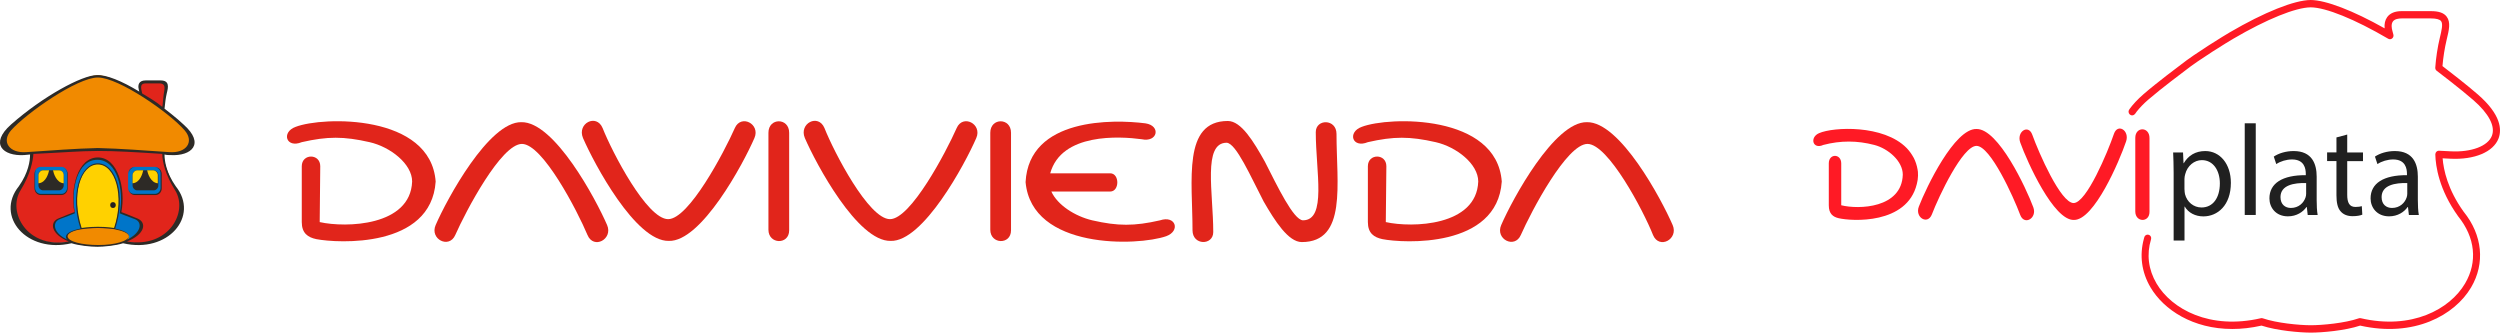 <svg xmlns="http://www.w3.org/2000/svg" width="233" height="31" viewBox="0 0 233 31" fill="none"><path d="M29.796 20.699C32.25 21.247 38.254 21.083 38.411 16.919C38.411 15.276 36.375 13.687 34.443 13.249C32.041 12.701 30.527 12.701 28.125 13.249C26.663 13.851 26.193 12.317 27.551 11.824C30.109 10.838 40.134 10.619 40.604 16.919C40.186 23.164 31.467 22.671 29.483 22.288C28.699 22.123 28.125 21.74 28.125 20.699V15.495C28.125 14.29 29.848 14.29 29.848 15.495L29.796 20.699Z" fill="#E1251B"></path><path d="M48.645 13.413C46.713 13.413 43.423 19.658 42.431 21.904C41.857 23.219 40.029 22.288 40.604 20.973C41.648 18.562 45.564 11.331 48.592 11.386C51.673 11.331 55.537 18.562 56.581 20.973C57.155 22.288 55.328 23.274 54.754 21.904C53.814 19.658 50.577 13.413 48.645 13.413Z" fill="#E1251B"></path><path d="M62.272 20.425C64.204 20.425 67.494 14.18 68.486 11.934C69.06 10.619 70.887 11.55 70.313 12.865C69.269 15.275 65.353 22.561 62.325 22.452C59.244 22.507 55.38 15.275 54.336 12.865C53.762 11.495 55.589 10.564 56.163 11.934C57.051 14.18 60.288 20.425 62.272 20.425Z" fill="#E1251B"></path><path d="M73.55 12.373V21.467C73.55 22.836 71.618 22.782 71.618 21.412V12.373C71.618 10.948 73.55 10.948 73.55 12.373Z" fill="#E1251B"></path><path d="M82.948 20.425C84.88 20.425 88.17 14.18 89.162 11.934C89.736 10.619 91.564 11.55 90.989 12.865C89.945 15.275 86.029 22.561 83.001 22.452C79.92 22.507 76.056 15.275 75.012 12.865C74.438 11.495 76.265 10.564 76.84 11.934C77.727 14.18 80.964 20.425 82.948 20.425Z" fill="#E1251B"></path><path d="M97.986 17.851C98.56 19.11 100.179 20.151 101.797 20.535C104.199 21.083 105.713 21.083 108.115 20.535C109.577 20.042 110.047 21.521 108.689 22.014C106.027 22.945 96.158 23.274 95.584 16.974C95.897 10.948 103.781 11.112 106.758 11.496C108.22 11.715 107.906 13.303 106.392 12.975C104.356 12.701 98.926 12.372 97.881 16.152H103.468C104.356 16.152 104.356 17.851 103.468 17.851H97.986Z" fill="#E1251B"></path><path d="M129.157 20.699C131.611 21.247 137.616 21.083 137.772 16.919C137.772 15.276 135.736 13.687 133.804 13.249C131.402 12.701 129.888 12.701 127.486 13.249C126.024 13.851 125.554 12.317 126.912 11.824C129.47 10.838 139.495 10.619 139.965 16.919C139.547 23.164 130.776 22.671 128.844 22.288C128.061 22.123 127.486 21.74 127.486 20.699V15.495C127.486 14.29 129.209 14.29 129.209 15.495L129.157 20.699Z" fill="#E1251B"></path><path d="M147.953 13.413C146.021 13.413 142.732 19.658 141.74 21.904C141.166 23.219 139.338 22.288 139.913 20.973C140.957 18.562 144.873 11.331 147.901 11.386C150.982 11.331 154.845 18.562 155.89 20.973C156.464 22.288 154.637 23.274 154.062 21.904C153.175 19.658 149.885 13.413 147.953 13.413Z" fill="#E1251B"></path><path d="M94.227 12.373V21.467C94.227 22.836 92.295 22.782 92.295 21.412V12.373C92.295 10.948 94.227 10.948 94.227 12.373Z" fill="#E1251B"></path><path d="M117.774 18.781C116.574 16.48 115.216 13.358 114.328 13.303C112.083 13.303 113.075 17.959 113.075 21.63C113.075 22.89 111.143 22.89 111.143 21.465C111.143 16.809 110.204 11.276 114.433 11.276C115.686 11.276 116.835 13.193 117.879 15.056C119.08 17.412 120.542 20.479 121.429 20.534C123.675 20.534 122.63 15.987 122.63 12.317C122.63 11.057 124.562 11.057 124.562 12.481C124.562 17.138 125.554 22.561 121.325 22.561C120.072 22.561 118.819 20.589 117.774 18.781Z" fill="#E1251B"></path><path fill-rule="evenodd" clip-rule="evenodd" d="M3.011 14.015C3.063 14.344 3.011 15.768 1.758 17.686C0.452 19.822 2.489 23.383 6.614 22.506C7.501 22.835 8.493 22.89 9.12 22.89C9.746 22.89 10.738 22.835 11.626 22.506C15.751 23.438 17.787 19.822 16.482 17.686C15.229 15.768 15.229 14.344 15.229 14.015H3.011Z" fill="#E1251B"></path><path fill-rule="evenodd" clip-rule="evenodd" d="M9.12 22.89C5.099 22.78 4.368 20.863 5.465 20.425C6.092 20.206 6.979 19.767 6.979 19.767C6.561 17.576 7.24 14.782 9.12 14.782C10.999 14.782 11.678 17.686 11.261 19.822C11.261 19.822 12.096 20.151 12.775 20.425C13.819 20.863 13.14 22.78 9.12 22.89Z" fill="#0075C9"></path><path fill-rule="evenodd" clip-rule="evenodd" d="M7.606 21.357C6.561 18.235 7.501 15.276 9.12 15.276C10.686 15.276 11.73 18.125 10.634 21.357C10.634 21.357 10.112 21.248 9.068 21.248C8.284 21.248 7.606 21.357 7.606 21.357Z" fill="#FFD100"></path><path fill-rule="evenodd" clip-rule="evenodd" d="M9.12 22.945C10.738 22.945 12.044 22.561 12.044 22.068C12.044 21.575 10.791 21.192 9.12 21.192C7.501 21.192 6.248 21.575 6.248 22.068C6.248 22.561 7.501 22.945 9.12 22.945Z" fill="#F18A00"></path><path fill-rule="evenodd" clip-rule="evenodd" d="M3.794 15.55H5.726C6.039 15.55 6.3 15.824 6.3 16.153V17.523C6.3 17.851 6.039 18.125 5.726 18.125H3.794C3.481 18.125 3.22 17.851 3.22 17.523V16.153C3.22 15.824 3.481 15.55 3.794 15.55Z" fill="#0075C9"></path><path d="M4.003 15.877H5.517C5.778 15.877 5.935 16.097 5.935 16.316V17.302C5.935 17.521 5.726 17.74 5.517 17.74H4.003C3.794 17.74 3.585 17.521 3.585 17.302V16.316C3.585 16.097 3.742 15.877 4.003 15.877Z" fill="#2D2A26"></path><path fill-rule="evenodd" clip-rule="evenodd" d="M5.935 17.083C5.256 17.028 4.995 16.151 4.943 15.877H5.517C5.778 15.877 5.935 16.097 5.935 16.316V17.083Z" fill="#FFD100"></path><path fill-rule="evenodd" clip-rule="evenodd" d="M4.577 15.877C4.525 16.097 4.316 17.028 3.585 17.083V16.316C3.585 16.097 3.794 15.877 4.003 15.877H4.577Z" fill="#FFD100"></path><path fill-rule="evenodd" clip-rule="evenodd" d="M12.513 15.55H14.445C14.759 15.55 15.02 15.824 15.02 16.153V17.523C15.02 17.851 14.759 18.125 14.445 18.125H12.513C12.2 18.125 11.939 17.851 11.939 17.523V16.153C11.991 15.824 12.252 15.55 12.513 15.55Z" fill="#0075C9"></path><path d="M12.775 15.877H14.341C14.55 15.877 14.759 16.097 14.759 16.316V17.302C14.759 17.521 14.55 17.74 14.341 17.74H12.775C12.566 17.74 12.357 17.521 12.357 17.302V16.316C12.357 16.097 12.514 15.877 12.775 15.877Z" fill="#2D2A26"></path><path fill-rule="evenodd" clip-rule="evenodd" d="M14.707 17.083C14.028 17.028 13.767 16.151 13.714 15.877H14.289C14.498 15.877 14.707 16.097 14.707 16.316V17.083V17.083Z" fill="#FFD100"></path><path fill-rule="evenodd" clip-rule="evenodd" d="M13.349 15.877C13.297 16.097 13.088 17.028 12.357 17.083V16.316C12.357 16.097 12.566 15.877 12.775 15.877H13.349Z" fill="#FFD100"></path><path fill-rule="evenodd" clip-rule="evenodd" d="M13.14 8.702C12.931 7.99 12.879 7.607 13.558 7.607H14.967C15.803 7.607 15.437 8.264 15.385 8.976C15.281 9.907 15.281 10.181 15.281 10.181C15.281 10.181 13.192 8.757 13.14 8.702Z" fill="#E1251B"></path><path fill-rule="evenodd" clip-rule="evenodd" d="M9.12 13.961C7.031 13.961 4.107 14.181 2.28 14.29C0.87 14.4 -0.226 13.249 0.713 12.208C2.75 9.908 7.658 7.004 9.12 7.004C10.686 7.004 15.542 9.908 17.526 12.208C18.466 13.304 17.526 14.29 16.116 14.29C14.55 14.29 11.208 13.961 9.12 13.961Z" fill="#F18A00"></path><path d="M10.269 19.111C10.269 18.947 10.373 18.837 10.53 18.837C10.686 18.837 10.791 18.947 10.791 19.111C10.791 19.276 10.686 19.385 10.53 19.385C10.373 19.385 10.269 19.276 10.269 19.111Z" fill="#231F20"></path><path fill-rule="evenodd" clip-rule="evenodd" d="M9.12 21.137C8.284 21.137 7.606 21.247 7.606 21.247C6.614 18.179 7.501 15.33 9.12 15.33C10.738 15.33 11.626 18.234 10.634 21.247C10.634 21.247 10.007 21.137 9.12 21.137ZM10.634 21.357C11.469 21.521 11.991 21.74 11.991 22.014C11.991 22.452 10.738 22.836 9.172 22.836C7.606 22.836 6.3 22.507 6.3 22.014C6.3 21.74 6.822 21.466 7.658 21.357C7.658 21.357 8.545 21.247 9.12 21.247C9.694 21.247 10.634 21.357 10.634 21.357ZM10.738 21.302C11.783 18.124 10.79 15.221 9.12 15.221C7.501 15.221 6.457 18.124 7.501 21.302C6.666 21.466 6.144 21.74 6.144 22.069C6.144 22.178 6.196 22.288 6.3 22.343C4.943 21.74 4.838 20.699 5.569 20.425C6.196 20.206 6.979 19.877 6.979 19.877C6.561 17.741 7.188 14.892 9.068 14.892C10.947 14.892 11.574 17.741 11.156 19.877C11.156 19.877 11.939 20.206 12.566 20.425C13.297 20.699 13.192 21.685 11.835 22.343C11.939 22.233 11.991 22.178 11.991 22.069C12.096 21.74 11.521 21.466 10.738 21.302ZM13.245 8.702C13.088 8.044 13.088 7.77 13.61 7.77H14.811C15.594 7.77 15.281 8.373 15.229 9.03C15.176 9.414 15.176 9.743 15.124 9.962C14.55 9.469 13.871 9.085 13.245 8.702ZM11.835 22.507C15.698 23.164 17.578 19.768 16.325 17.741C15.385 16.262 15.124 15.002 15.124 14.344C12.618 14.18 10.843 14.07 9.12 14.07C7.397 14.07 5.621 14.235 3.115 14.344C3.063 15.002 2.854 16.207 1.914 17.741C0.661 19.768 2.541 23.219 6.405 22.507C4.786 21.85 4.577 20.754 5.413 20.37C6.039 20.096 6.927 19.768 6.927 19.768C6.509 17.576 7.24 14.673 9.12 14.673C10.999 14.673 11.73 17.576 11.313 19.768C11.313 19.768 12.2 20.096 12.827 20.37C13.714 20.754 13.506 21.85 11.835 22.507ZM9.12 13.796C6.927 13.851 4.891 14.016 2.437 14.18C0.922 14.29 0.087 13.249 1.027 12.153C2.437 10.564 7.188 7.223 9.12 7.223C11.052 7.223 15.803 10.509 17.213 12.153C18.152 13.249 17.317 14.29 15.803 14.18C13.349 14.016 11.313 13.851 9.12 13.796ZM12.983 8.537C12.983 8.483 12.931 8.428 12.931 8.318C12.827 7.935 12.931 7.496 13.558 7.496H14.968C15.803 7.496 15.698 8.099 15.542 8.702C15.438 9.14 15.385 9.633 15.333 10.126C15.333 10.126 16.482 11.003 17.108 11.605C19.145 13.413 17.839 14.563 15.907 14.454C15.698 14.454 15.542 14.454 15.333 14.399C15.333 15.002 15.49 16.097 16.377 17.357C18.622 20.151 15.646 23.657 11.469 22.671C10.79 22.89 9.694 23 9.068 23C8.441 23 7.345 22.89 6.666 22.671C2.489 23.657 -0.487 20.151 1.758 17.357C2.645 16.097 2.802 15.002 2.802 14.399L2.228 14.454C0.296 14.563 -1.01 13.413 1.027 11.605C4.003 8.976 7.658 7.003 9.015 7.003C9.903 6.949 11.365 7.551 12.983 8.537Z" fill="#2D2A26"></path><path d="M5.726 18.179H3.794C3.481 18.179 3.22 17.905 3.22 17.576V16.207C3.22 15.878 3.481 15.604 3.794 15.604H5.726C6.039 15.604 6.3 15.878 6.3 16.207V17.576C6.3 17.905 6.039 18.179 5.726 18.179ZM3.794 15.604C3.481 15.604 3.272 15.823 3.272 16.152V17.521C3.272 17.85 3.533 18.069 3.794 18.069H5.726C6.039 18.069 6.248 17.795 6.248 17.521V16.152C6.248 15.823 5.987 15.604 5.726 15.604H3.794Z" fill="#2D2A26"></path><path d="M14.498 18.179H12.566C12.252 18.179 11.991 17.905 11.991 17.576V16.207C11.991 15.878 12.252 15.604 12.566 15.604H14.498C14.811 15.604 15.072 15.878 15.072 16.207V17.576C15.072 17.905 14.811 18.179 14.498 18.179ZM12.513 15.604C12.2 15.604 11.991 15.823 11.991 16.152V17.521C11.991 17.85 12.2 18.069 12.513 18.069H14.445C14.758 18.069 14.967 17.795 14.967 17.521V16.152C14.967 15.823 14.706 15.604 14.445 15.604H12.513Z" fill="#2D2A26"></path><path d="M202.583 16.11C202.583 15.362 202.56 14.762 202.537 14.211H203.459L203.505 15.21H203.527C203.947 14.501 204.609 14.078 205.531 14.078C206.896 14.078 207.918 15.269 207.918 17.04C207.918 19.135 206.681 20.168 205.353 20.168C204.609 20.168 203.956 19.834 203.619 19.253H203.596V22.416H202.583V16.11ZM203.596 17.664C203.596 17.822 203.619 17.964 203.642 18.097C203.829 18.83 204.445 19.337 205.18 19.337C206.261 19.337 206.891 18.422 206.891 17.089C206.891 15.923 206.298 14.924 205.211 14.924C204.513 14.924 203.861 15.441 203.66 16.238C203.623 16.371 203.591 16.528 203.591 16.671V17.664H203.596Z" fill="#202020"></path><path d="M209.209 11.491H210.236V20.035H209.209V11.491Z" fill="#202020"></path><path d="M215.078 20.03L214.996 19.297H214.96C214.645 19.755 214.038 20.163 213.235 20.163C212.094 20.163 211.51 19.332 211.51 18.491C211.51 17.084 212.719 16.312 214.9 16.326V16.208C214.9 15.726 214.773 14.861 213.618 14.861C213.093 14.861 212.546 15.028 212.148 15.293L211.916 14.595C212.381 14.28 213.057 14.078 213.769 14.078C215.494 14.078 215.914 15.293 215.914 16.459V18.638C215.914 19.145 215.936 19.637 216.005 20.035H215.078V20.03ZM214.928 17.059C213.81 17.035 212.541 17.241 212.541 18.373C212.541 19.056 212.984 19.381 213.508 19.381C214.243 19.381 214.709 18.899 214.873 18.407C214.91 18.299 214.932 18.181 214.932 18.073V17.059H214.928Z" fill="#202020"></path><path d="M218.761 12.539V14.211H220.231V15.018H218.761V18.156C218.761 18.879 218.958 19.288 219.528 19.288C219.797 19.288 219.994 19.253 220.121 19.214L220.167 20.006C219.971 20.09 219.656 20.148 219.259 20.148C218.78 20.148 218.396 19.991 218.154 19.706C217.862 19.391 217.757 18.875 217.757 18.191V15.013H216.886V14.206H217.757V12.809L218.761 12.539Z" fill="#202020"></path><path d="M224.507 20.03L224.425 19.297H224.389C224.074 19.755 223.467 20.163 222.664 20.163C221.523 20.163 220.938 19.332 220.938 18.491C220.938 17.084 222.148 16.312 224.329 16.326V16.208C224.329 15.726 224.202 14.861 223.047 14.861C222.522 14.861 221.974 15.028 221.577 15.293L221.345 14.595C221.81 14.28 222.486 14.078 223.198 14.078C224.923 14.078 225.343 15.293 225.343 16.459V18.638C225.343 19.145 225.365 19.637 225.434 20.035H224.507V20.03ZM224.352 17.059C223.234 17.035 221.965 17.241 221.965 18.373C221.965 19.056 222.408 19.381 222.933 19.381C223.668 19.381 224.133 18.899 224.297 18.407C224.334 18.299 224.357 18.181 224.357 18.073V17.059H224.352Z" fill="#202020"></path><path d="M184.209 12.022C182.169 11.963 179.535 17.438 178.837 19.253C178.445 20.267 179.659 20.995 180.051 19.981C180.699 18.294 182.913 13.591 184.213 13.596C185.509 13.606 187.65 18.333 188.284 20.03C188.663 21.049 189.886 20.335 189.503 19.317C188.823 17.492 186.244 11.988 184.209 12.022ZM178.746 15.987C178.741 15.923 178.728 15.864 178.718 15.8C178.65 15.402 178.527 15.038 178.363 14.713C178.358 14.708 178.353 14.698 178.349 14.693C178.303 14.61 178.258 14.531 178.207 14.452C178.175 14.398 178.139 14.349 178.107 14.3C178.084 14.265 178.061 14.236 178.038 14.201C177.988 14.137 177.943 14.073 177.892 14.014C177.838 13.95 177.787 13.892 177.733 13.832C177.719 13.818 177.71 13.808 177.696 13.793C175.551 11.604 170.873 11.825 169.536 12.411C168.632 12.804 168.943 13.96 169.933 13.508C171.544 13.085 173.096 13.095 174.684 13.508C175.98 13.842 177.34 15.018 177.34 16.277C177.249 19.411 173.233 19.539 171.603 19.13V15.229C171.603 14.3 170.444 14.29 170.444 15.22V19.14C170.444 19.927 170.837 20.212 171.357 20.335C172.585 20.626 177.728 20.936 178.645 17.158C178.664 17.084 178.677 17.015 178.691 16.946C178.705 16.882 178.718 16.818 178.728 16.75C178.764 16.494 178.769 16.253 178.75 16.021C178.746 16.012 178.746 15.997 178.746 15.987ZM200.333 12.868C200.333 11.781 199.009 11.786 199.009 12.849V19.706C199.009 20.734 200.333 20.773 200.333 19.745V12.868ZM197.019 12.475C196.44 14.172 194.464 18.909 193.263 18.924C192.063 18.933 190.014 14.241 189.407 12.553C189.042 11.54 187.924 12.278 188.289 13.286C188.941 15.102 191.406 20.567 193.291 20.498C195.176 20.527 197.531 15.013 198.151 13.183C198.498 12.165 197.371 11.457 197.019 12.475Z" fill="#FF1A25"></path><path d="M230.938 8.805C229.906 7.905 228.158 6.557 227.638 6.159C227.707 5.337 227.848 4.447 228.031 3.689C228.241 2.824 228.428 2.076 228.031 1.554C227.766 1.2 227.3 1.038 226.566 1.038H223.832C223.211 1.038 222.759 1.225 222.49 1.589C222.289 1.864 222.207 2.228 222.248 2.642C219.314 0.989 216.772 0.01 215.361 0H215.357C213.846 0.01 211.026 1.136 207.813 3.015C207.357 3.281 204.582 4.973 203.24 6.041C203.217 6.055 201.008 7.708 199.79 8.766C199.201 9.277 198.772 9.75 198.457 10.187H198.462C198.416 10.246 198.379 10.32 198.379 10.404C198.379 10.596 198.53 10.753 198.717 10.753C198.822 10.753 198.909 10.699 198.973 10.625L198.977 10.63C198.977 10.63 199.073 10.492 199.137 10.404C199.42 10.045 199.776 9.671 200.214 9.292C201.419 8.249 203.605 6.616 203.637 6.592C204.961 5.539 207.694 3.871 208.142 3.611C211.259 1.786 213.956 0.694 215.361 0.684C216.767 0.694 219.464 1.786 222.581 3.611C222.696 3.679 222.837 3.67 222.942 3.586C223.047 3.507 223.097 3.37 223.065 3.237C223.047 3.158 223.024 3.074 223.001 2.991C222.988 2.947 222.974 2.902 222.965 2.853C222.905 2.642 222.837 2.248 223.02 1.997C223.193 1.766 223.558 1.717 223.837 1.717H226.57C227.063 1.717 227.387 1.805 227.51 1.973C227.707 2.233 227.551 2.858 227.392 3.522C227.186 4.373 227.031 5.386 226.967 6.296C226.958 6.414 227.008 6.528 227.1 6.596C227.122 6.611 229.318 8.284 230.513 9.327C231.965 10.591 232.581 11.771 232.248 12.647C231.878 13.621 230.331 14.201 228.409 14.103C228.181 14.093 227.958 14.078 227.734 14.069L227.319 14.049C227.227 14.044 227.136 14.078 227.072 14.147C227.008 14.211 226.972 14.305 226.972 14.398C226.999 15.48 227.31 17.669 229.094 20.153C230.696 22.131 230.929 24.413 229.742 26.425C228.323 28.831 224.768 30.759 220.021 29.657C219.962 29.642 219.902 29.647 219.843 29.667C218.547 30.115 216.448 30.311 215.366 30.311C214.284 30.311 212.185 30.11 210.893 29.667C210.862 29.657 210.825 29.647 210.789 29.647C210.766 29.647 210.738 29.652 210.716 29.657C205.969 30.759 202.409 28.826 200.99 26.425C200.219 25.117 200.054 23.695 200.474 22.313C200.474 22.313 200.493 22.239 200.488 22.18C200.488 22.175 200.488 22.165 200.488 22.16C200.474 22.018 200.369 21.905 200.228 21.875C200.086 21.846 199.954 21.91 199.881 22.032L199.876 22.042C199.84 22.106 199.808 22.259 199.808 22.259C199.393 23.784 199.589 25.363 200.429 26.784C201.67 28.885 204.39 30.661 208.046 30.661C208.908 30.661 209.821 30.562 210.775 30.346C212.212 30.818 214.344 31 215.371 31C216.397 31 218.529 30.823 219.966 30.346C224.987 31.477 228.775 29.382 230.308 26.784C231.632 24.541 231.367 21.9 229.614 19.735C228.131 17.674 227.739 15.839 227.652 14.752L227.702 14.757C227.926 14.767 228.149 14.782 228.378 14.792C230.618 14.905 232.38 14.167 232.864 12.903C233.179 12.071 233.101 10.689 230.938 8.805Z" fill="#FF1A25"></path></svg>